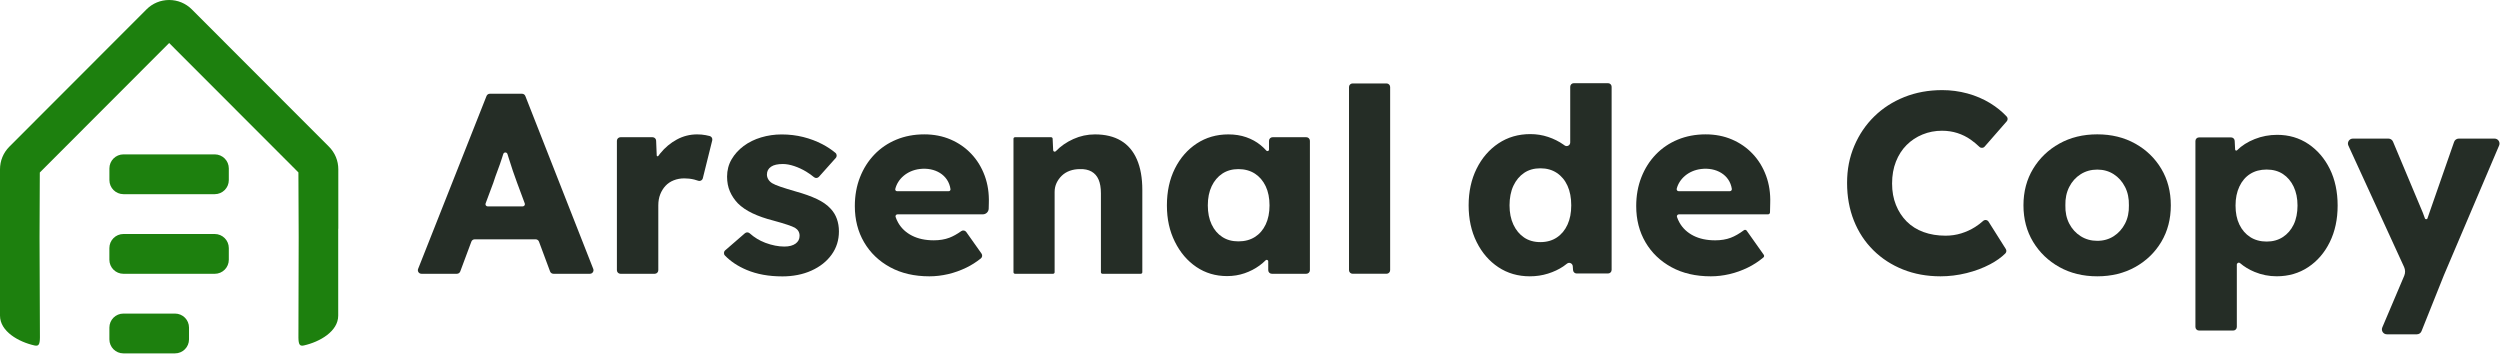 <svg width="3561" height="504" viewBox="0 0 3561 504" fill="none" xmlns="http://www.w3.org/2000/svg">
<path d="M305.89 219.89H175.87C164.808 219.89 155.84 228.858 155.84 239.92V256.55C155.84 267.612 164.808 276.58 175.87 276.58H305.89C316.952 276.58 325.92 267.612 325.92 256.55V239.92C325.92 228.858 316.952 219.89 305.89 219.89Z" fill="#1D800E"/>
<path d="M305.89 333.31H175.82C164.758 333.31 155.79 342.278 155.79 353.34V369.97C155.79 381.032 164.758 390 175.82 390H305.89C316.952 390 325.92 381.032 325.92 369.97V353.34C325.92 342.278 316.952 333.31 305.89 333.31Z" fill="#1D800E"/>
<path d="M249.29 446.66H175.75C164.738 446.66 155.81 455.587 155.81 466.6V483.41C155.81 494.423 164.738 503.35 175.75 503.35H249.29C260.303 503.35 269.23 494.423 269.23 483.41V466.6C269.23 455.587 260.303 446.66 249.29 446.66Z" fill="#1D800E"/>
<path d="M481.89 241.16C481.89 228.97 477.15 217.51 468.53 208.89L273.25 13.39C264.62 4.75 253.15 0 240.94 0C228.74 0 217.26 4.76 208.64 13.39L13.36 208.89C4.74 217.51 0 228.97 0 241.16V449.6C0 472 26.35 486.99 49.16 492.08C55.15 493.42 56.68 490.61 56.87 481.03L56.32 338.05L56.7 245.73L240.94 61.27L425.16 245.69H425.06L425.44 338.02L425.08 481.02C425.27 490.59 426.8 493.4 432.79 492.07C455.59 486.98 481.75 471.96 481.75 449.57V325.8H481.88V241.16H481.89Z" fill="#1D800E"/>
<path d="M788.28 389.96H840.29C843.88 389.96 846.34 386.35 845.03 383.01L748.29 136.77C747.53 134.82 745.65 133.54 743.55 133.54H697.73C695.64 133.54 693.77 134.81 693 136.76L595.56 383C594.24 386.34 596.7 389.96 600.29 389.96H650.81C652.93 389.96 654.83 388.64 655.58 386.65L671.41 344.18C672.15 342.19 674.05 340.87 676.18 340.87H762.96C765.09 340.87 766.99 342.19 767.73 344.18L783.52 386.64C784.26 388.63 786.16 389.95 788.29 389.95L788.28 389.96ZM694.61 293.99C692.44 293.99 690.93 291.82 691.69 289.78L702.69 260.29C704.64 254.19 706.72 248.26 708.92 242.52C711.12 236.79 713.13 231.04 714.96 225.3L716.86 219.36C717.79 216.46 721.89 216.47 722.8 219.37L724.66 225.3C726.61 231.53 728.56 237.57 730.52 243.43C732.47 249.29 734.42 254.79 736.38 259.91L747.48 289.77C748.24 291.81 746.73 293.97 744.56 293.97H694.6L694.61 293.99Z" fill="#252D26"/>
<path d="M1005.27 192.52C1001.48 191.79 997.39 191.42 993 191.42C982.74 191.42 973.09 193.86 964.06 198.75C955.02 203.64 947.15 210.23 940.43 218.53C939.49 219.69 938.59 220.87 937.73 222.08C937.03 223.06 935.49 222.61 935.44 221.41L934.59 200.34C934.48 197.61 932.24 195.46 929.51 195.46H883.8C880.99 195.46 878.71 197.74 878.71 200.55V384.89C878.71 387.7 880.99 389.98 883.8 389.98H932.6C935.41 389.98 937.69 387.7 937.69 384.89V292.54C937.69 286.68 938.61 281.43 940.44 276.79C942.27 272.15 944.77 268.12 947.95 264.7C951.12 261.28 955.03 258.66 959.67 256.82C964.31 254.99 969.31 254.07 974.69 254.07C979.57 254.07 984.27 254.62 988.79 255.72C990.82 256.21 992.66 256.77 994.32 257.38C997.2 258.45 1000.37 256.85 1001.11 253.87L1014.52 199.91C1015.2 197.18 1013.54 194.41 1010.81 193.74C1009.05 193.3 1007.2 192.9 1005.28 192.53L1005.27 192.52Z" fill="#252D26"/>
<path d="M1114.02 393.68C1094.97 393.68 1078.18 390.62 1063.65 384.52C1051.06 379.23 1040.72 372.38 1032.62 363.98C1030.59 361.88 1030.74 358.5 1032.95 356.59L1061.09 332.22C1063.04 330.53 1065.93 330.6 1067.86 332.32C1074.59 338.32 1082.04 342.84 1090.21 345.88C1099.73 349.42 1108.77 351.19 1117.32 351.19C1120.74 351.19 1123.79 350.82 1126.48 350.09C1129.16 349.36 1131.43 348.32 1133.26 346.98C1135.09 345.64 1136.49 344.05 1137.47 342.22C1138.44 340.39 1138.94 338.25 1138.94 335.81C1138.94 330.93 1136.74 327.14 1132.35 324.45C1130.15 323.23 1126.49 321.77 1121.36 320.05C1116.23 318.34 1109.64 316.39 1101.58 314.19C1090.1 311.26 1080.15 307.78 1071.73 303.75C1063.3 299.72 1056.4 295.02 1051.03 289.65C1046.14 284.52 1042.36 278.84 1039.67 272.62C1036.98 266.39 1035.64 259.38 1035.64 251.56C1035.64 242.53 1037.78 234.34 1042.05 227.02C1046.32 219.69 1052.06 213.35 1059.27 207.97C1066.47 202.6 1074.78 198.51 1084.18 195.7C1093.58 192.9 1103.29 191.49 1113.3 191.49C1124.04 191.49 1134.3 192.71 1144.07 195.15C1153.83 197.59 1162.94 201.01 1171.36 205.41C1178.16 208.96 1184.36 213.07 1189.97 217.73C1192.17 219.56 1192.37 222.87 1190.46 225L1166.49 251.83C1164.67 253.86 1161.56 254.12 1159.47 252.37C1156.03 249.5 1152.3 246.85 1148.28 244.43C1142.79 241.13 1137.11 238.51 1131.25 236.55C1125.39 234.6 1120.01 233.62 1115.13 233.62C1111.47 233.62 1108.23 233.93 1105.42 234.54C1102.61 235.15 1100.23 236.13 1098.28 237.47C1096.32 238.82 1094.86 240.4 1093.88 242.23C1092.9 244.06 1092.41 246.2 1092.41 248.64C1092.41 251.08 1093.08 253.4 1094.42 255.6C1095.76 257.8 1097.65 259.63 1100.1 261.09C1102.54 262.56 1106.45 264.2 1111.82 266.04C1117.19 267.87 1124.52 270.13 1133.8 272.82C1145.28 276 1155.17 279.54 1163.47 283.44C1171.77 287.35 1178.36 291.99 1183.25 297.36C1187.15 301.52 1190.08 306.33 1192.04 311.83C1193.99 317.32 1194.97 323.25 1194.97 329.6C1194.97 342.05 1191.49 353.11 1184.53 362.75C1177.57 372.4 1167.98 379.97 1155.77 385.46C1143.56 390.96 1129.64 393.7 1114.01 393.7L1114.02 393.68Z" fill="#252D26"/>
<path d="M1619.42 227.14C1614.29 215.3 1606.72 206.39 1596.71 200.4C1586.69 194.42 1574.36 191.43 1559.71 191.43C1548.96 191.43 1538.7 193.63 1528.94 198.02C1519.17 202.42 1510.81 208.22 1503.85 215.42C1502.53 216.79 1500.22 215.91 1500.13 214.02L1499.37 197.52C1499.32 196.36 1498.36 195.46 1497.21 195.46H1445.76C1444.56 195.46 1443.6 196.43 1443.6 197.62V387.8C1443.6 389 1444.57 389.96 1445.76 389.96H1500.04C1501.24 389.96 1502.2 388.99 1502.2 387.8V273.48C1502.2 268.84 1503.12 264.57 1504.95 260.66C1506.78 256.76 1509.28 253.28 1512.46 250.22C1515.63 247.17 1519.42 244.85 1523.82 243.26C1528.22 241.67 1532.98 240.88 1538.11 240.88C1544.7 240.64 1550.26 241.8 1554.78 244.36C1559.3 246.92 1562.66 250.77 1564.85 255.9C1567.04 261.03 1568.15 267.5 1568.15 275.31V387.8C1568.15 389 1569.12 389.96 1570.31 389.96H1624.96C1626.16 389.96 1627.12 388.99 1627.12 387.8V270.55C1627.12 253.46 1624.56 238.99 1619.43 227.14H1619.42Z" fill="#252D26"/>
<path d="M1807.58 200.54V213.07C1807.58 215.06 1805.14 215.98 1803.8 214.51C1801.25 211.69 1798.48 209.06 1795.49 206.63C1789.63 201.87 1782.85 198.15 1775.16 195.46C1767.47 192.78 1758.98 191.43 1749.7 191.43C1732.85 191.43 1717.83 195.77 1704.64 204.43C1691.45 213.1 1681.07 225.01 1673.5 240.15C1665.93 255.29 1662.14 272.75 1662.14 292.53C1662.14 312.31 1665.92 329.1 1673.5 344.36C1681.07 359.63 1691.27 371.59 1704.09 380.26C1716.91 388.93 1731.5 393.26 1747.86 393.26C1756.65 393.26 1764.95 391.91 1772.77 389.23C1780.58 386.55 1787.66 382.88 1794.02 378.24C1797.18 375.93 1800.1 373.44 1802.78 370.76C1804.15 369.39 1806.48 370.35 1806.48 372.28V384.87C1806.48 387.68 1808.76 389.96 1811.57 389.96H1860.74C1863.55 389.96 1865.83 387.68 1865.83 384.87V200.54C1865.83 197.73 1863.55 195.45 1860.74 195.45H1812.67C1809.86 195.45 1807.58 197.73 1807.58 200.54ZM1787.43 337.58C1780.84 341.74 1773.02 343.81 1763.99 343.81C1754.96 343.81 1747.56 341.74 1741.1 337.58C1734.63 333.43 1729.56 327.51 1725.9 319.81C1722.24 312.12 1720.41 303.02 1720.41 292.52C1720.41 282.02 1722.24 272.92 1725.9 265.23C1729.56 257.54 1734.63 251.56 1741.1 247.28C1747.57 243.01 1755.2 240.87 1763.99 240.87C1772.78 240.87 1780.84 243.01 1787.43 247.28C1794.02 251.56 1799.15 257.54 1802.82 265.23C1806.48 272.92 1808.31 282.02 1808.31 292.52C1808.31 303.02 1806.48 312.12 1802.82 319.81C1799.16 327.5 1794.03 333.43 1787.43 337.58Z" fill="#252D26"/>
<path d="M1921.52 384.84V123.94C1921.52 121.13 1923.8 118.85 1926.61 118.85H1975.04C1977.85 118.85 1980.13 121.13 1980.13 123.94V384.84C1980.13 387.65 1977.85 389.93 1975.04 389.93H1926.61C1923.8 389.93 1921.52 387.65 1921.52 384.84Z" fill="#252D26"/>
<path d="M2236.62 123.57V202.96C2236.62 207.12 2231.89 209.55 2228.55 207.08C2228.07 206.73 2227.59 206.38 2227.1 206.03C2220.51 201.39 2213.18 197.73 2205.12 195.04C2197.06 192.36 2188.64 191.01 2179.84 191.01C2162.74 191.01 2147.6 195.41 2134.42 204.2C2121.23 212.99 2110.85 225.02 2103.28 240.28C2095.71 255.55 2091.92 272.95 2091.92 292.48C2091.92 312.01 2095.7 329.42 2103.28 344.68C2110.85 359.95 2121.17 371.91 2134.23 380.58C2147.29 389.25 2162.25 393.58 2179.1 393.58C2188.13 393.58 2196.74 392.3 2204.93 389.73C2213.11 387.17 2220.37 383.75 2226.73 379.47C2228.58 378.22 2230.33 376.92 2231.99 375.56C2235.15 372.96 2239.94 375.09 2240.25 379.17L2240.67 384.84C2240.87 387.5 2243.08 389.55 2245.74 389.55H2290.51C2293.32 389.55 2295.6 387.27 2295.6 384.46V123.57C2295.6 120.76 2293.32 118.48 2290.51 118.48H2241.71C2238.9 118.48 2236.62 120.76 2236.62 123.57ZM2232.77 319.95C2229.23 327.77 2224.16 333.87 2217.57 338.27C2210.98 342.67 2203.16 344.86 2194.13 344.86C2185.1 344.86 2177.34 342.66 2170.87 338.27C2164.4 333.87 2159.33 327.77 2155.67 319.95C2152.01 312.14 2150.18 302.98 2150.18 292.48C2150.18 281.98 2152.01 272.46 2155.67 264.64C2159.33 256.83 2164.4 250.72 2170.87 246.32C2177.34 241.92 2185.09 239.73 2194.13 239.73C2203.17 239.73 2210.98 241.93 2217.57 246.32C2224.16 250.72 2229.23 256.82 2232.77 264.64C2236.31 272.46 2238.08 281.74 2238.08 292.48C2238.08 303.22 2236.31 312.14 2232.77 319.95Z" fill="#252D26"/>
<path d="M2763.96 393.58C2744.67 393.58 2726.9 390.34 2710.66 383.87C2694.42 377.4 2680.31 368.24 2668.35 356.4C2656.38 344.56 2647.16 330.52 2640.69 314.27C2634.22 298.03 2630.98 280.15 2630.98 260.6C2630.98 241.05 2634.4 223.97 2641.24 207.85C2648.07 191.73 2657.54 177.76 2669.63 165.91C2681.72 154.07 2696 144.85 2712.49 138.25C2728.97 131.66 2746.98 128.36 2766.52 128.36C2778.73 128.36 2790.7 129.95 2802.42 133.12C2814.14 136.3 2825.07 141 2835.2 147.22C2843.95 152.6 2851.66 158.85 2858.32 165.96C2860.1 167.86 2860.13 170.82 2858.42 172.78L2826.87 208.88C2824.95 211.08 2821.6 211.19 2819.49 209.17C2815.5 205.35 2811.33 201.92 2806.99 198.87C2801.25 194.84 2794.96 191.73 2788.12 189.53C2781.28 187.33 2773.95 186.23 2766.14 186.23C2756.37 186.23 2747.15 188 2738.48 191.54C2729.81 195.08 2722.24 200.09 2715.77 206.56C2709.3 213.03 2704.23 220.91 2700.57 230.19C2696.91 239.47 2695.08 249.85 2695.08 261.33C2695.08 272.81 2696.91 282.76 2700.57 291.92C2704.23 301.08 2709.36 308.95 2715.96 315.55C2722.55 322.14 2730.55 327.15 2739.95 330.57C2749.35 333.99 2759.79 335.7 2771.27 335.7C2779.08 335.7 2786.53 334.6 2793.62 332.4C2800.7 330.2 2807.23 327.21 2813.22 323.43C2817.4 320.79 2821.25 317.88 2824.77 314.7C2827.12 312.58 2830.81 313.06 2832.5 315.74L2857.08 354.7C2858.37 356.74 2858.03 359.39 2856.31 361.08C2850.61 366.71 2843.45 371.8 2834.83 376.37C2824.69 381.74 2813.46 385.96 2801.13 389.01C2788.8 392.06 2776.4 393.59 2763.95 393.59L2763.96 393.58Z" fill="#252D26"/>
<path d="M2987.35 393.58C2967.08 393.58 2949.07 389.18 2933.32 380.39C2917.57 371.6 2905.11 359.64 2895.96 344.49C2886.8 329.35 2882.22 312.01 2882.22 292.47C2882.22 272.93 2886.8 255.6 2895.96 240.45C2905.12 225.31 2917.57 213.34 2933.32 204.55C2949.07 195.76 2967.08 191.36 2987.35 191.36C3007.62 191.36 3025.63 195.76 3041.38 204.55C3057.13 213.34 3069.52 225.31 3078.56 240.45C3087.59 255.6 3092.11 272.93 3092.11 292.47C3092.11 312.01 3087.59 329.35 3078.56 344.49C3069.52 359.63 3057.13 371.6 3041.38 380.39C3025.63 389.18 3007.62 393.58 2987.35 393.58ZM2987.35 343.03C2996.14 343.03 3003.95 340.83 3010.79 336.44C3017.62 332.04 3023 326.06 3026.91 318.49C3030.81 310.92 3032.65 302.25 3032.41 292.48C3032.65 282.72 3030.82 273.98 3026.91 266.29C3023 258.6 3017.63 252.55 3010.79 248.16C3003.95 243.76 2996.14 241.57 2987.35 241.57C2978.56 241.57 2970.68 243.77 2963.72 248.16C2956.76 252.56 2951.32 258.6 2947.42 266.29C2943.51 273.98 2941.68 282.72 2941.92 292.48C2941.67 302.25 2943.51 310.92 2947.42 318.49C2951.32 326.06 2956.76 332.04 2963.72 336.44C2970.68 340.84 2978.56 343.03 2987.35 343.03Z" fill="#252D26"/>
<path d="M3318.55 240.59C3311.1 225.57 3300.9 213.73 3287.96 205.06C3275.01 196.39 3260.24 192.06 3243.64 192.06C3232.4 192.06 3221.72 194.07 3211.59 198.1C3201.45 202.13 3193.09 207.44 3186.5 214.03L3186.47 214.06C3185.48 215.05 3183.78 214.4 3183.71 213L3183.08 200.55C3182.94 197.84 3180.71 195.72 3178 195.72H3132.25C3129.44 195.72 3127.16 198 3127.16 200.81V465.73C3127.16 468.54 3129.44 470.82 3132.25 470.82H3181.05C3183.86 470.82 3186.14 468.54 3186.14 465.73V377C3186.14 374.6 3188.96 373.26 3190.78 374.83C3196.68 379.89 3203.56 384.05 3211.42 387.31C3221.43 391.46 3231.93 393.54 3242.92 393.54C3259.77 393.54 3274.73 389.21 3287.79 380.54C3300.85 371.87 3311.11 359.97 3318.56 344.82C3326.01 329.68 3329.73 312.34 3329.73 292.8C3329.73 273.26 3326 255.62 3318.56 240.6L3318.55 240.59ZM3267.08 319.9C3263.42 327.47 3258.29 333.4 3251.7 337.67C3245.11 341.95 3237.41 344.08 3228.62 344.08C3219.83 344.08 3211.77 341.94 3205.18 337.67C3198.59 333.4 3193.46 327.48 3189.79 319.9C3186.13 312.33 3184.3 303.3 3184.3 292.79C3184.3 282.28 3186.13 273.5 3189.79 265.68C3193.45 257.87 3198.58 251.89 3205.18 247.73C3211.77 243.58 3219.59 241.5 3228.62 241.5C3237.65 241.5 3245.41 243.64 3251.88 247.91C3258.35 252.19 3263.42 258.17 3267.08 265.86C3270.74 273.55 3272.58 282.53 3272.58 292.78C3272.58 303.03 3270.75 312.32 3267.08 319.89V319.9Z" fill="#252D26"/>
<path d="M3502.25 197.42C3499.26 197.42 3496.59 199.31 3495.61 202.14L3461.36 300.36C3460.08 304.05 3458.87 307.58 3457.72 310.97C3457.12 312.73 3454.64 312.73 3454.03 310.97C3452.07 305.35 3450 300.11 3447.8 295.22L3408.58 201.73C3407.48 199.12 3404.93 197.42 3402.09 197.42H3351.43C3346.3 197.42 3342.9 202.73 3345.04 207.39L3424.38 380.32C3426.2 384.29 3426.27 388.85 3424.56 392.87L3393.34 466.4C3391.37 471.04 3394.78 476.18 3399.81 476.18H3442.66C3445.54 476.18 3448.12 474.43 3449.19 471.76L3481.12 391.93L3559.74 207.21C3561.71 202.57 3558.31 197.42 3553.27 197.42H3502.23H3502.25Z" fill="#252D26"/>
<path d="M1402.62 250.36C1398.22 238.4 1391.87 228.01 1383.57 219.22C1375.27 210.43 1365.44 203.59 1354.08 198.71C1342.72 193.83 1330.21 191.38 1316.53 191.38C1302.12 191.38 1288.87 193.89 1276.78 198.89C1264.69 203.9 1254.25 210.98 1245.46 220.14C1236.67 229.3 1229.83 240.1 1224.95 252.56C1220.06 265.01 1217.62 278.69 1217.62 293.59C1217.62 312.88 1222.02 330.04 1230.81 345.06C1239.6 360.08 1251.93 371.93 1267.81 380.59C1283.68 389.26 1302.36 393.59 1323.86 393.59C1332.65 393.59 1341.5 392.55 1350.42 390.48C1359.33 388.41 1368.06 385.29 1376.61 381.14C1383.79 377.65 1390.62 373.3 1397.12 368.09C1399.21 366.41 1399.63 363.37 1398.07 361.18L1376.32 330.43C1374.7 328.14 1371.53 327.58 1369.24 329.21C1363.21 333.5 1357.54 336.64 1352.25 338.64C1345.78 341.08 1338.39 342.3 1330.09 342.3C1318.12 342.3 1307.8 340.1 1299.14 335.71C1290.47 331.31 1283.87 325.15 1279.36 317.21C1277.9 314.65 1276.69 311.94 1275.71 309.09C1275.07 307.24 1276.42 305.3 1278.38 305.3H1399.95C1404.49 305.3 1408.21 301.67 1408.31 297.13L1408.49 289.55C1408.98 275.39 1407.02 262.32 1402.63 250.35L1402.62 250.36ZM1277.71 272.34C1276.04 272.34 1274.84 270.77 1275.24 269.14C1278.76 254.9 1291.82 242.98 1310 240.73C1331.59 238.06 1350.95 249 1353.88 269.39C1354.1 270.94 1352.92 272.34 1351.36 272.34H1277.72H1277.71Z" fill="#252D26"/>
<path d="M2515.62 250.36C2511.22 238.4 2504.87 228.01 2496.57 219.22C2488.27 210.43 2478.44 203.59 2467.08 198.71C2455.72 193.83 2443.21 191.38 2429.53 191.38C2415.12 191.38 2401.87 193.89 2389.78 198.89C2377.69 203.9 2367.25 210.98 2358.46 220.14C2349.67 229.3 2342.83 240.1 2337.95 252.56C2333.06 265.01 2330.62 278.69 2330.62 293.59C2330.62 312.88 2335.02 330.04 2343.81 345.06C2352.6 360.08 2364.93 371.93 2380.81 380.59C2396.68 389.26 2415.36 393.59 2436.86 393.59C2445.65 393.59 2454.5 392.55 2463.42 390.48C2472.33 388.41 2481.06 385.29 2489.61 381.14C2497.42 377.35 2504.82 372.53 2511.81 366.7C2512.94 365.76 2513.13 364.1 2512.29 362.91L2488 328.58C2487.09 327.29 2485.29 327 2484.02 327.94C2477.32 332.89 2471.06 336.47 2465.25 338.66C2458.78 341.1 2451.39 342.32 2443.09 342.32C2431.12 342.32 2420.8 340.12 2412.14 335.73C2403.47 331.33 2396.87 325.17 2392.36 317.23C2390.9 314.67 2389.69 311.96 2388.71 309.11C2388.07 307.26 2389.42 305.32 2391.38 305.32H2518.36C2519.9 305.32 2521.15 304.09 2521.19 302.56L2521.49 289.57C2521.98 275.41 2520.02 262.34 2515.63 250.37L2515.62 250.36ZM2391.07 272.34C2389.22 272.34 2387.86 270.59 2388.32 268.79C2391.96 254.7 2404.96 242.96 2422.99 240.73C2444.46 238.07 2463.74 248.88 2466.82 269.06C2467.08 270.78 2465.76 272.33 2464.02 272.33H2391.06L2391.07 272.34Z" fill="#252D26"/>
</svg>
